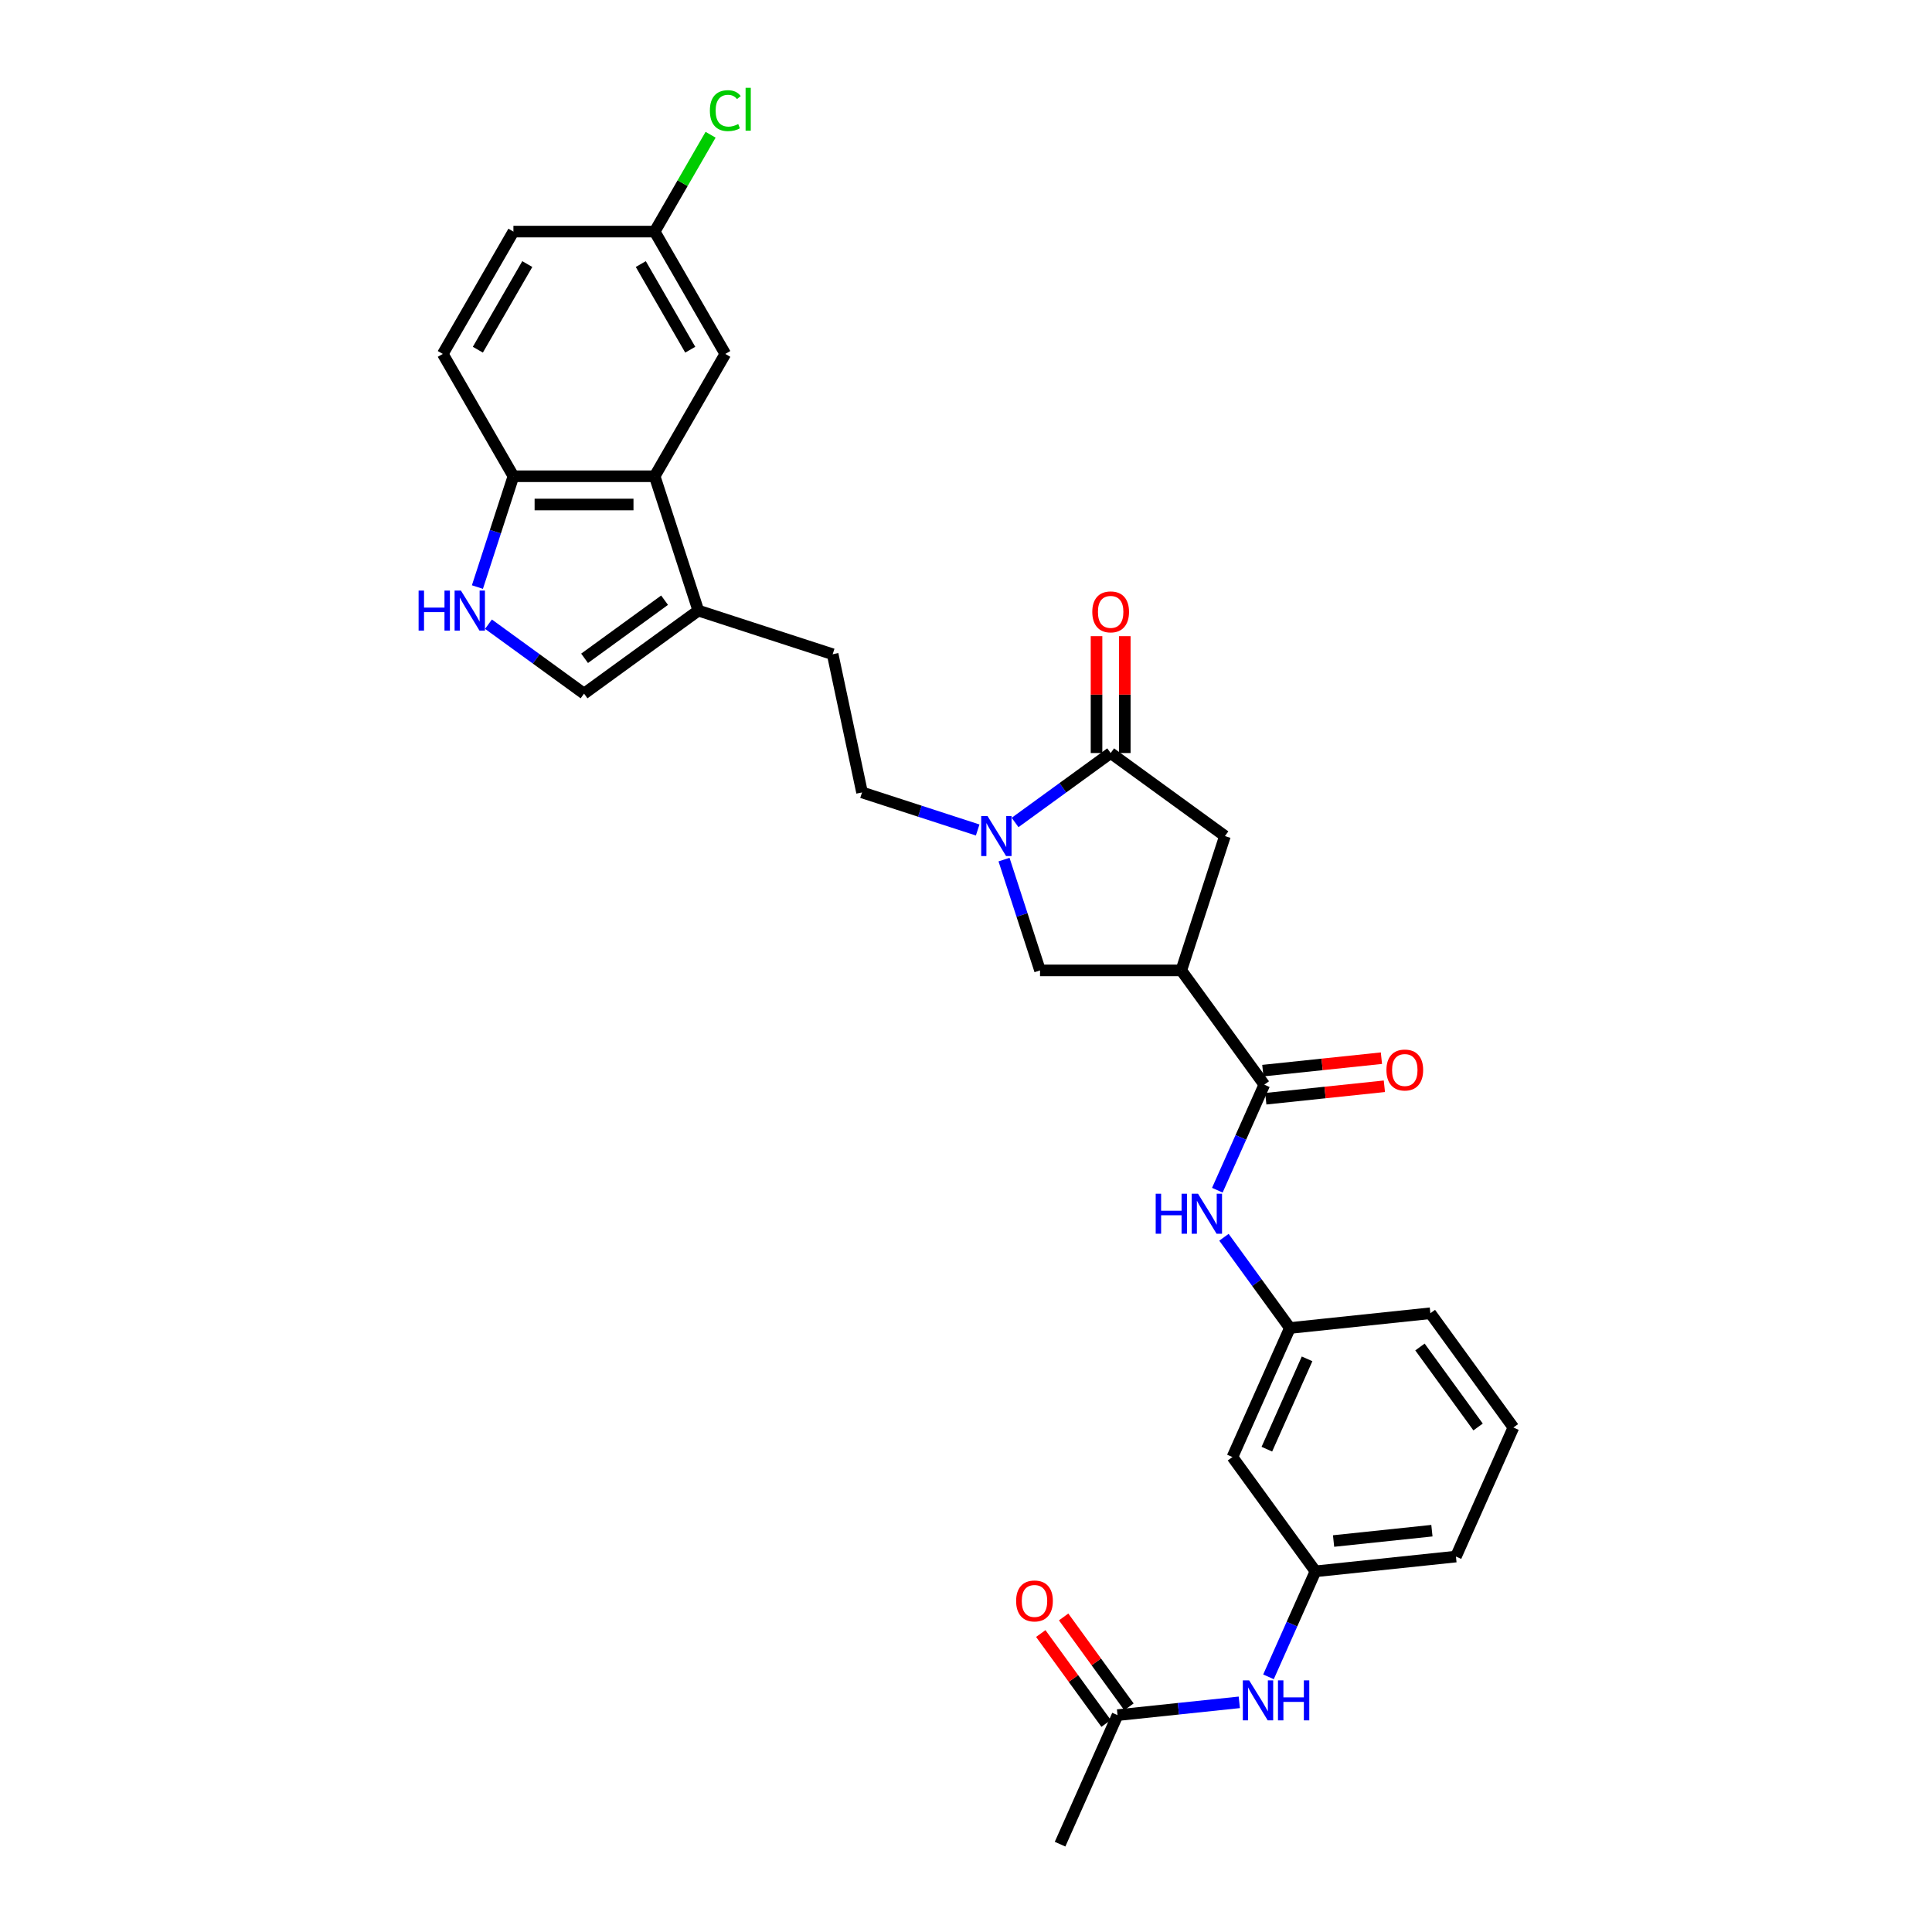<?xml version='1.0' encoding='iso-8859-1'?>
<svg version='1.1' baseProfile='full'
              xmlns='http://www.w3.org/2000/svg'
                      xmlns:rdkit='http://www.rdkit.org/xml'
                      xmlns:xlink='http://www.w3.org/1999/xlink'
                  xml:space='preserve'
width='1000px' height='1000px' viewBox='0 0 1000 1000'>
<!-- END OF HEADER -->
<rect style='opacity:1.0;fill:#FFFFFF;stroke:none' width='1000' height='1000' x='0' y='0'> </rect>
<path class='bond-1' d='M 525.403,425.713 L 550.138,407.742' style='fill:none;fill-rule:evenodd;stroke:#0000FF;stroke-width:6px;stroke-linecap:butt;stroke-linejoin:miter;stroke-opacity:1' />
<path class='bond-1' d='M 550.138,407.742 L 574.873,389.771' style='fill:none;fill-rule:evenodd;stroke:#000000;stroke-width:6px;stroke-linecap:butt;stroke-linejoin:miter;stroke-opacity:1' />
<path class='bond-6' d='M 519.681,444.927 L 528.999,473.604' style='fill:none;fill-rule:evenodd;stroke:#0000FF;stroke-width:6px;stroke-linecap:butt;stroke-linejoin:miter;stroke-opacity:1' />
<path class='bond-6' d='M 528.999,473.604 L 538.317,502.281' style='fill:none;fill-rule:evenodd;stroke:#000000;stroke-width:6px;stroke-linecap:butt;stroke-linejoin:miter;stroke-opacity:1' />
<path class='bond-13' d='M 506.043,429.601 L 476.115,419.877' style='fill:none;fill-rule:evenodd;stroke:#0000FF;stroke-width:6px;stroke-linecap:butt;stroke-linejoin:miter;stroke-opacity:1' />
<path class='bond-13' d='M 476.115,419.877 L 446.188,410.153' style='fill:none;fill-rule:evenodd;stroke:#000000;stroke-width:6px;stroke-linecap:butt;stroke-linejoin:miter;stroke-opacity:1' />
<path class='bond-0' d='M 611.43,502.281 L 538.317,502.281' style='fill:none;fill-rule:evenodd;stroke:#000000;stroke-width:6px;stroke-linecap:butt;stroke-linejoin:miter;stroke-opacity:1' />
<path class='bond-2' d='M 611.43,502.281 L 654.405,561.432' style='fill:none;fill-rule:evenodd;stroke:#000000;stroke-width:6px;stroke-linecap:butt;stroke-linejoin:miter;stroke-opacity:1' />
<path class='bond-30' d='M 611.43,502.281 L 634.024,432.746' style='fill:none;fill-rule:evenodd;stroke:#000000;stroke-width:6px;stroke-linecap:butt;stroke-linejoin:miter;stroke-opacity:1' />
<path class='bond-8' d='M 574.873,389.771 L 634.024,432.746' style='fill:none;fill-rule:evenodd;stroke:#000000;stroke-width:6px;stroke-linecap:butt;stroke-linejoin:miter;stroke-opacity:1' />
<path class='bond-14' d='M 582.185,389.771 L 582.185,359.524' style='fill:none;fill-rule:evenodd;stroke:#000000;stroke-width:6px;stroke-linecap:butt;stroke-linejoin:miter;stroke-opacity:1' />
<path class='bond-14' d='M 582.185,359.524 L 582.185,329.277' style='fill:none;fill-rule:evenodd;stroke:#FF0000;stroke-width:6px;stroke-linecap:butt;stroke-linejoin:miter;stroke-opacity:1' />
<path class='bond-14' d='M 567.562,389.771 L 567.562,359.524' style='fill:none;fill-rule:evenodd;stroke:#000000;stroke-width:6px;stroke-linecap:butt;stroke-linejoin:miter;stroke-opacity:1' />
<path class='bond-14' d='M 567.562,359.524 L 567.562,329.277' style='fill:none;fill-rule:evenodd;stroke:#FF0000;stroke-width:6px;stroke-linecap:butt;stroke-linejoin:miter;stroke-opacity:1' />
<path class='bond-9' d='M 654.405,561.432 L 642.248,588.738' style='fill:none;fill-rule:evenodd;stroke:#000000;stroke-width:6px;stroke-linecap:butt;stroke-linejoin:miter;stroke-opacity:1' />
<path class='bond-9' d='M 642.248,588.738 L 630.091,616.044' style='fill:none;fill-rule:evenodd;stroke:#0000FF;stroke-width:6px;stroke-linecap:butt;stroke-linejoin:miter;stroke-opacity:1' />
<path class='bond-17' d='M 655.17,568.703 L 685.86,565.477' style='fill:none;fill-rule:evenodd;stroke:#000000;stroke-width:6px;stroke-linecap:butt;stroke-linejoin:miter;stroke-opacity:1' />
<path class='bond-17' d='M 685.86,565.477 L 716.55,562.252' style='fill:none;fill-rule:evenodd;stroke:#FF0000;stroke-width:6px;stroke-linecap:butt;stroke-linejoin:miter;stroke-opacity:1' />
<path class='bond-17' d='M 653.641,554.16 L 684.331,550.935' style='fill:none;fill-rule:evenodd;stroke:#000000;stroke-width:6px;stroke-linecap:butt;stroke-linejoin:miter;stroke-opacity:1' />
<path class='bond-17' d='M 684.331,550.935 L 715.022,547.709' style='fill:none;fill-rule:evenodd;stroke:#FF0000;stroke-width:6px;stroke-linecap:butt;stroke-linejoin:miter;stroke-opacity:1' />
<path class='bond-3' d='M 252.831,323.077 L 277.566,341.048' style='fill:none;fill-rule:evenodd;stroke:#0000FF;stroke-width:6px;stroke-linecap:butt;stroke-linejoin:miter;stroke-opacity:1' />
<path class='bond-3' d='M 277.566,341.048 L 302.301,359.019' style='fill:none;fill-rule:evenodd;stroke:#000000;stroke-width:6px;stroke-linecap:butt;stroke-linejoin:miter;stroke-opacity:1' />
<path class='bond-31' d='M 247.109,303.863 L 256.426,275.185' style='fill:none;fill-rule:evenodd;stroke:#0000FF;stroke-width:6px;stroke-linecap:butt;stroke-linejoin:miter;stroke-opacity:1' />
<path class='bond-31' d='M 256.426,275.185 L 265.744,246.508' style='fill:none;fill-rule:evenodd;stroke:#000000;stroke-width:6px;stroke-linecap:butt;stroke-linejoin:miter;stroke-opacity:1' />
<path class='bond-4' d='M 338.858,246.508 L 361.451,316.043' style='fill:none;fill-rule:evenodd;stroke:#000000;stroke-width:6px;stroke-linecap:butt;stroke-linejoin:miter;stroke-opacity:1' />
<path class='bond-10' d='M 338.858,246.508 L 265.744,246.508' style='fill:none;fill-rule:evenodd;stroke:#000000;stroke-width:6px;stroke-linecap:butt;stroke-linejoin:miter;stroke-opacity:1' />
<path class='bond-10' d='M 327.891,261.131 L 276.711,261.131' style='fill:none;fill-rule:evenodd;stroke:#000000;stroke-width:6px;stroke-linecap:butt;stroke-linejoin:miter;stroke-opacity:1' />
<path class='bond-15' d='M 338.858,246.508 L 375.415,183.19' style='fill:none;fill-rule:evenodd;stroke:#000000;stroke-width:6px;stroke-linecap:butt;stroke-linejoin:miter;stroke-opacity:1' />
<path class='bond-5' d='M 361.451,316.043 L 430.987,338.637' style='fill:none;fill-rule:evenodd;stroke:#000000;stroke-width:6px;stroke-linecap:butt;stroke-linejoin:miter;stroke-opacity:1' />
<path class='bond-7' d='M 361.451,316.043 L 302.301,359.019' style='fill:none;fill-rule:evenodd;stroke:#000000;stroke-width:6px;stroke-linecap:butt;stroke-linejoin:miter;stroke-opacity:1' />
<path class='bond-7' d='M 343.984,310.66 L 302.579,340.742' style='fill:none;fill-rule:evenodd;stroke:#000000;stroke-width:6px;stroke-linecap:butt;stroke-linejoin:miter;stroke-opacity:1' />
<path class='bond-16' d='M 633.517,640.405 L 650.58,663.89' style='fill:none;fill-rule:evenodd;stroke:#0000FF;stroke-width:6px;stroke-linecap:butt;stroke-linejoin:miter;stroke-opacity:1' />
<path class='bond-16' d='M 650.58,663.89 L 667.643,687.375' style='fill:none;fill-rule:evenodd;stroke:#000000;stroke-width:6px;stroke-linecap:butt;stroke-linejoin:miter;stroke-opacity:1' />
<path class='bond-22' d='M 265.744,246.508 L 229.187,183.19' style='fill:none;fill-rule:evenodd;stroke:#000000;stroke-width:6px;stroke-linecap:butt;stroke-linejoin:miter;stroke-opacity:1' />
<path class='bond-11' d='M 578.428,887.753 L 609.945,884.44' style='fill:none;fill-rule:evenodd;stroke:#000000;stroke-width:6px;stroke-linecap:butt;stroke-linejoin:miter;stroke-opacity:1' />
<path class='bond-11' d='M 609.945,884.44 L 641.461,881.128' style='fill:none;fill-rule:evenodd;stroke:#0000FF;stroke-width:6px;stroke-linecap:butt;stroke-linejoin:miter;stroke-opacity:1' />
<path class='bond-21' d='M 584.343,883.455 L 567.44,860.19' style='fill:none;fill-rule:evenodd;stroke:#000000;stroke-width:6px;stroke-linecap:butt;stroke-linejoin:miter;stroke-opacity:1' />
<path class='bond-21' d='M 567.44,860.19 L 550.537,836.924' style='fill:none;fill-rule:evenodd;stroke:#FF0000;stroke-width:6px;stroke-linecap:butt;stroke-linejoin:miter;stroke-opacity:1' />
<path class='bond-21' d='M 572.513,892.05 L 555.61,868.785' style='fill:none;fill-rule:evenodd;stroke:#000000;stroke-width:6px;stroke-linecap:butt;stroke-linejoin:miter;stroke-opacity:1' />
<path class='bond-21' d='M 555.61,868.785 L 538.707,845.519' style='fill:none;fill-rule:evenodd;stroke:#FF0000;stroke-width:6px;stroke-linecap:butt;stroke-linejoin:miter;stroke-opacity:1' />
<path class='bond-27' d='M 578.428,887.753 L 548.69,954.545' style='fill:none;fill-rule:evenodd;stroke:#000000;stroke-width:6px;stroke-linecap:butt;stroke-linejoin:miter;stroke-opacity:1' />
<path class='bond-12' d='M 656.565,867.93 L 668.722,840.624' style='fill:none;fill-rule:evenodd;stroke:#0000FF;stroke-width:6px;stroke-linecap:butt;stroke-linejoin:miter;stroke-opacity:1' />
<path class='bond-12' d='M 668.722,840.624 L 680.88,813.318' style='fill:none;fill-rule:evenodd;stroke:#000000;stroke-width:6px;stroke-linecap:butt;stroke-linejoin:miter;stroke-opacity:1' />
<path class='bond-18' d='M 446.188,410.153 L 430.987,338.637' style='fill:none;fill-rule:evenodd;stroke:#000000;stroke-width:6px;stroke-linecap:butt;stroke-linejoin:miter;stroke-opacity:1' />
<path class='bond-23' d='M 375.415,183.19 L 338.858,119.872' style='fill:none;fill-rule:evenodd;stroke:#000000;stroke-width:6px;stroke-linecap:butt;stroke-linejoin:miter;stroke-opacity:1' />
<path class='bond-23' d='M 357.268,181.003 L 331.678,136.681' style='fill:none;fill-rule:evenodd;stroke:#000000;stroke-width:6px;stroke-linecap:butt;stroke-linejoin:miter;stroke-opacity:1' />
<path class='bond-19' d='M 667.643,687.375 L 637.904,754.167' style='fill:none;fill-rule:evenodd;stroke:#000000;stroke-width:6px;stroke-linecap:butt;stroke-linejoin:miter;stroke-opacity:1' />
<path class='bond-19' d='M 676.54,703.341 L 655.724,750.096' style='fill:none;fill-rule:evenodd;stroke:#000000;stroke-width:6px;stroke-linecap:butt;stroke-linejoin:miter;stroke-opacity:1' />
<path class='bond-28' d='M 667.643,687.375 L 740.356,679.732' style='fill:none;fill-rule:evenodd;stroke:#000000;stroke-width:6px;stroke-linecap:butt;stroke-linejoin:miter;stroke-opacity:1' />
<path class='bond-20' d='M 637.904,754.167 L 680.88,813.318' style='fill:none;fill-rule:evenodd;stroke:#000000;stroke-width:6px;stroke-linecap:butt;stroke-linejoin:miter;stroke-opacity:1' />
<path class='bond-33' d='M 680.88,813.318 L 753.593,805.675' style='fill:none;fill-rule:evenodd;stroke:#000000;stroke-width:6px;stroke-linecap:butt;stroke-linejoin:miter;stroke-opacity:1' />
<path class='bond-33' d='M 690.258,797.629 L 741.157,792.279' style='fill:none;fill-rule:evenodd;stroke:#000000;stroke-width:6px;stroke-linecap:butt;stroke-linejoin:miter;stroke-opacity:1' />
<path class='bond-32' d='M 229.187,183.19 L 265.744,119.872' style='fill:none;fill-rule:evenodd;stroke:#000000;stroke-width:6px;stroke-linecap:butt;stroke-linejoin:miter;stroke-opacity:1' />
<path class='bond-32' d='M 247.335,181.003 L 272.924,136.681' style='fill:none;fill-rule:evenodd;stroke:#000000;stroke-width:6px;stroke-linecap:butt;stroke-linejoin:miter;stroke-opacity:1' />
<path class='bond-24' d='M 338.858,119.872 L 265.744,119.872' style='fill:none;fill-rule:evenodd;stroke:#000000;stroke-width:6px;stroke-linecap:butt;stroke-linejoin:miter;stroke-opacity:1' />
<path class='bond-25' d='M 338.858,119.872 L 353.329,94.807' style='fill:none;fill-rule:evenodd;stroke:#000000;stroke-width:6px;stroke-linecap:butt;stroke-linejoin:miter;stroke-opacity:1' />
<path class='bond-25' d='M 353.329,94.807 L 367.8,69.743' style='fill:none;fill-rule:evenodd;stroke:#00CC00;stroke-width:6px;stroke-linecap:butt;stroke-linejoin:miter;stroke-opacity:1' />
<path class='bond-26' d='M 783.331,738.882 L 740.356,679.732' style='fill:none;fill-rule:evenodd;stroke:#000000;stroke-width:6px;stroke-linecap:butt;stroke-linejoin:miter;stroke-opacity:1' />
<path class='bond-26' d='M 765.055,738.605 L 734.972,697.2' style='fill:none;fill-rule:evenodd;stroke:#000000;stroke-width:6px;stroke-linecap:butt;stroke-linejoin:miter;stroke-opacity:1' />
<path class='bond-29' d='M 783.331,738.882 L 753.593,805.675' style='fill:none;fill-rule:evenodd;stroke:#000000;stroke-width:6px;stroke-linecap:butt;stroke-linejoin:miter;stroke-opacity:1' />
<path  class='atom-0' d='M 511.146 422.393
L 517.931 433.36
Q 518.604 434.442, 519.686 436.402
Q 520.768 438.361, 520.826 438.478
L 520.826 422.393
L 523.576 422.393
L 523.576 443.099
L 520.739 443.099
L 513.457 431.108
Q 512.608 429.705, 511.702 428.096
Q 510.825 426.488, 510.561 425.991
L 510.561 443.099
L 507.871 443.099
L 507.871 422.393
L 511.146 422.393
' fill='#0000FF'/>
<path  class='atom-4' d='M 216.669 305.691
L 219.477 305.691
L 219.477 314.493
L 230.064 314.493
L 230.064 305.691
L 232.871 305.691
L 232.871 326.396
L 230.064 326.396
L 230.064 316.833
L 219.477 316.833
L 219.477 326.396
L 216.669 326.396
L 216.669 305.691
' fill='#0000FF'/>
<path  class='atom-4' d='M 238.574 305.691
L 245.359 316.658
Q 246.032 317.74, 247.114 319.699
Q 248.196 321.659, 248.254 321.776
L 248.254 305.691
L 251.003 305.691
L 251.003 326.396
L 248.167 326.396
L 240.884 314.406
Q 240.036 313.002, 239.13 311.393
Q 238.252 309.785, 237.989 309.288
L 237.989 326.396
L 235.299 326.396
L 235.299 305.691
L 238.574 305.691
' fill='#0000FF'/>
<path  class='atom-10' d='M 598.186 617.872
L 600.993 617.872
L 600.993 626.674
L 611.58 626.674
L 611.58 617.872
L 614.388 617.872
L 614.388 638.577
L 611.58 638.577
L 611.58 629.014
L 600.993 629.014
L 600.993 638.577
L 598.186 638.577
L 598.186 617.872
' fill='#0000FF'/>
<path  class='atom-10' d='M 620.09 617.872
L 626.875 628.839
Q 627.548 629.921, 628.63 631.88
Q 629.712 633.84, 629.771 633.957
L 629.771 617.872
L 632.52 617.872
L 632.52 638.577
L 629.683 638.577
L 622.401 626.587
Q 621.553 625.183, 620.646 623.574
Q 619.769 621.966, 619.506 621.469
L 619.506 638.577
L 616.815 638.577
L 616.815 617.872
L 620.09 617.872
' fill='#0000FF'/>
<path  class='atom-13' d='M 646.565 869.757
L 653.35 880.724
Q 654.022 881.807, 655.104 883.766
Q 656.186 885.725, 656.245 885.842
L 656.245 869.757
L 658.994 869.757
L 658.994 890.463
L 656.157 890.463
L 648.875 878.473
Q 648.027 877.069, 647.12 875.46
Q 646.243 873.852, 645.98 873.355
L 645.98 890.463
L 643.289 890.463
L 643.289 869.757
L 646.565 869.757
' fill='#0000FF'/>
<path  class='atom-13' d='M 661.48 869.757
L 664.287 869.757
L 664.287 878.56
L 674.874 878.56
L 674.874 869.757
L 677.682 869.757
L 677.682 890.463
L 674.874 890.463
L 674.874 880.9
L 664.287 880.9
L 664.287 890.463
L 661.48 890.463
L 661.48 869.757
' fill='#0000FF'/>
<path  class='atom-15' d='M 565.369 316.716
Q 565.369 311.744, 567.825 308.966
Q 570.282 306.187, 574.873 306.187
Q 579.465 306.187, 581.922 308.966
Q 584.378 311.744, 584.378 316.716
Q 584.378 321.746, 581.892 324.612
Q 579.406 327.449, 574.873 327.449
Q 570.311 327.449, 567.825 324.612
Q 565.369 321.775, 565.369 316.716
M 574.873 325.109
Q 578.032 325.109, 579.728 323.004
Q 581.454 320.869, 581.454 316.716
Q 581.454 312.651, 579.728 310.604
Q 578.032 308.527, 574.873 308.527
Q 571.715 308.527, 569.989 310.574
Q 568.293 312.621, 568.293 316.716
Q 568.293 320.898, 569.989 323.004
Q 571.715 325.109, 574.873 325.109
' fill='#FF0000'/>
<path  class='atom-18' d='M 717.614 553.848
Q 717.614 548.876, 720.07 546.098
Q 722.527 543.319, 727.119 543.319
Q 731.71 543.319, 734.167 546.098
Q 736.623 548.876, 736.623 553.848
Q 736.623 558.878, 734.137 561.744
Q 731.652 564.581, 727.119 564.581
Q 722.556 564.581, 720.07 561.744
Q 717.614 558.907, 717.614 553.848
M 727.119 562.241
Q 730.277 562.241, 731.973 560.136
Q 733.699 558.001, 733.699 553.848
Q 733.699 549.783, 731.973 547.735
Q 730.277 545.659, 727.119 545.659
Q 723.96 545.659, 722.235 547.706
Q 720.538 549.753, 720.538 553.848
Q 720.538 558.03, 722.235 560.136
Q 723.96 562.241, 727.119 562.241
' fill='#FF0000'/>
<path  class='atom-22' d='M 525.948 828.661
Q 525.948 823.689, 528.405 820.911
Q 530.862 818.133, 535.453 818.133
Q 540.045 818.133, 542.501 820.911
Q 544.958 823.689, 544.958 828.661
Q 544.958 833.691, 542.472 836.557
Q 539.986 839.394, 535.453 839.394
Q 530.891 839.394, 528.405 836.557
Q 525.948 833.72, 525.948 828.661
M 535.453 837.054
Q 538.612 837.054, 540.308 834.949
Q 542.034 832.814, 542.034 828.661
Q 542.034 824.596, 540.308 822.549
Q 538.612 820.472, 535.453 820.472
Q 532.295 820.472, 530.569 822.519
Q 528.873 824.567, 528.873 828.661
Q 528.873 832.843, 530.569 834.949
Q 532.295 837.054, 535.453 837.054
' fill='#FF0000'/>
<path  class='atom-26' d='M 367.431 57.27
Q 367.431 52.123, 369.829 49.432
Q 372.256 46.712, 376.848 46.712
Q 381.118 46.712, 383.399 49.724
L 381.469 51.304
Q 379.802 49.11, 376.848 49.11
Q 373.719 49.11, 372.052 51.216
Q 370.414 53.292, 370.414 57.27
Q 370.414 61.364, 372.11 63.47
Q 373.836 65.575, 377.17 65.575
Q 379.451 65.575, 382.112 64.201
L 382.931 66.394
Q 381.849 67.096, 380.211 67.506
Q 378.573 67.915, 376.76 67.915
Q 372.256 67.915, 369.829 65.166
Q 367.431 62.417, 367.431 57.27
' fill='#00CC00'/>
<path  class='atom-26' d='M 385.914 45.455
L 388.605 45.455
L 388.605 67.652
L 385.914 67.652
L 385.914 45.455
' fill='#00CC00'/>
</svg>
